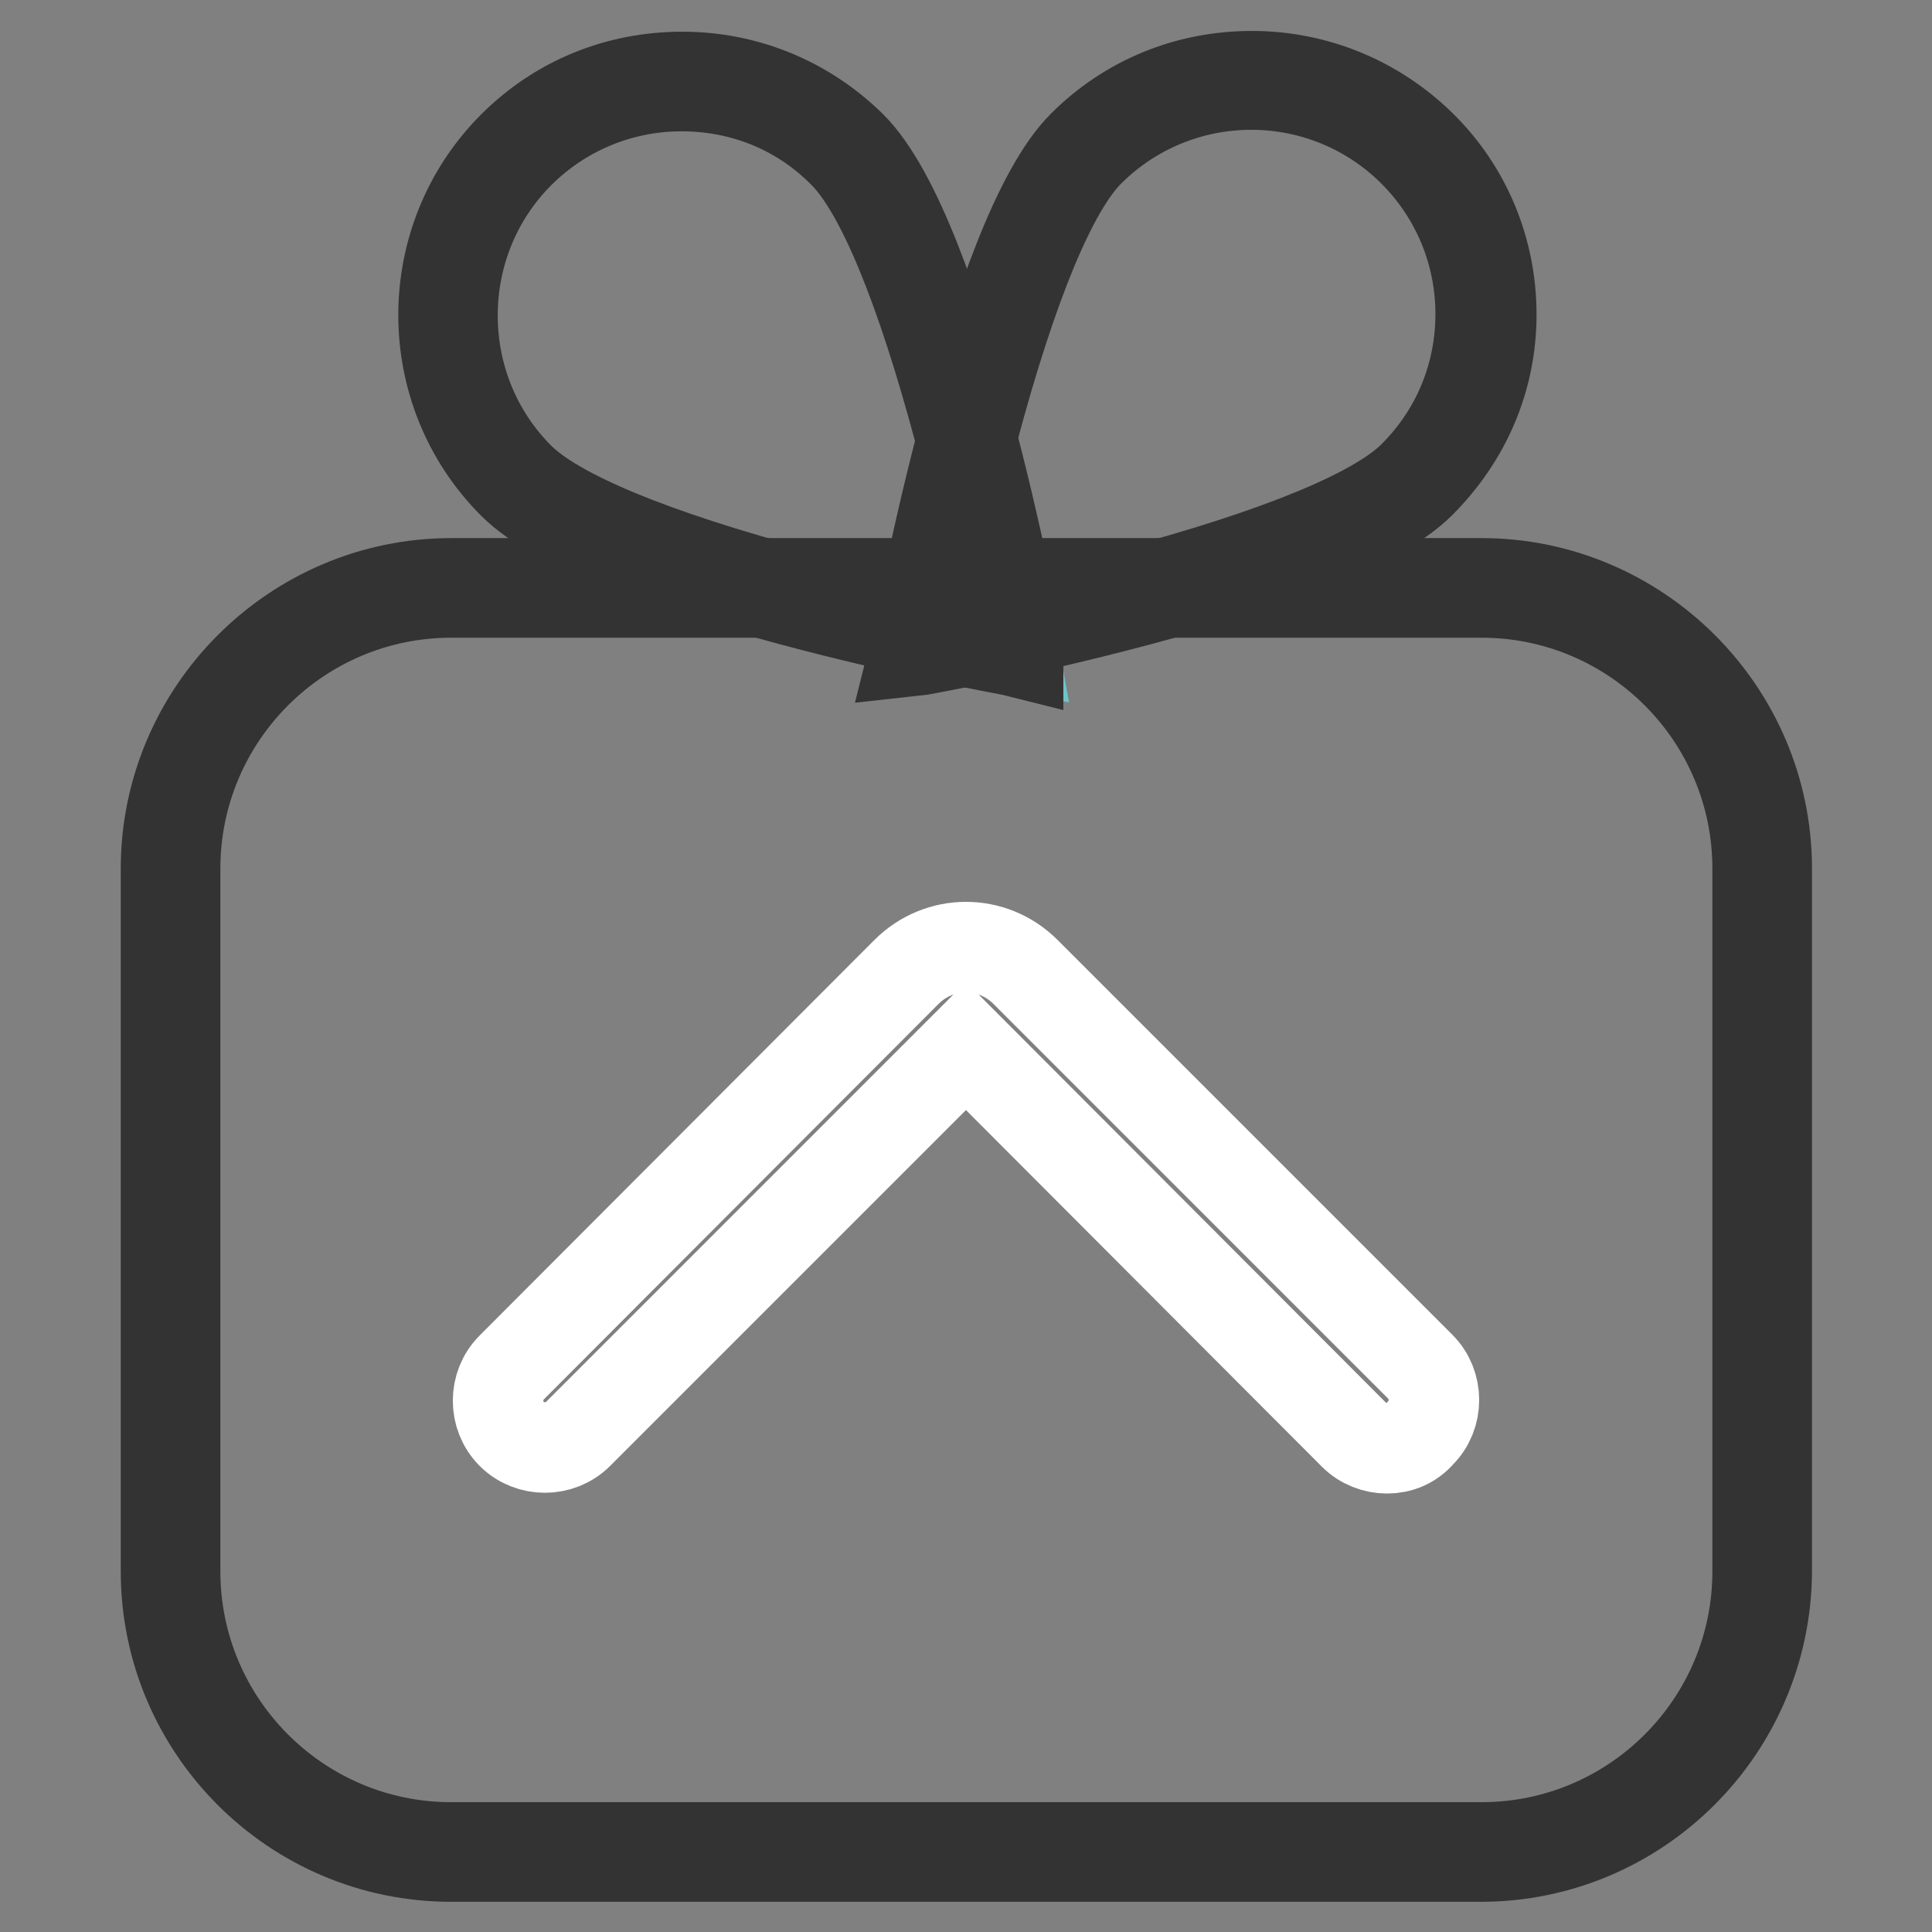 <?xml version="1.0" encoding="utf-8"?>
<!-- Svg Vector Icons : http://www.onlinewebfonts.com/icon -->
<!DOCTYPE svg PUBLIC "-//W3C//DTD SVG 1.1//EN" "http://www.w3.org/Graphics/SVG/1.1/DTD/svg11.dtd">
<svg version="1.1" xmlns="http://www.w3.org/2000/svg" xmlns:xlink="http://www.w3.org/1999/xlink" x="0px" y="0px" viewBox="0 0 256 256" enable-background="new 0 0 256 256" xml:space="preserve">
<rect x="0" y="0" width="256" height="256" fill="#808080" stroke="none"/>
<g> <path stroke-width="12" fill-opacity="0" stroke="#6cc5c9"  d="M165.8,10.6c-7.9,0-15.9,3-21.9,9.1C131.8,31.8,122,85.5,122,85.5s53.7-9.8,65.8-21.9 c12.1-12.1,12.1-31.8,0-43.8C181.7,13.6,173.8,10.6,165.8,10.6z"/> <path stroke-width="12" fill-opacity="0" stroke="#333333"  d="M121.2,86.2l0.2-0.8c0.4-2.2,10-54,22.1-66.1c6-6,13.9-9.2,22.4-9.2c8.4,0,16.4,3.3,22.4,9.2 s9.3,13.9,9.3,22.4S194.2,58,188.2,64c-12.1,12.1-63.9,21.7-66.1,22.1L121.2,86.2z M165.8,11.2c-8.1,0-15.8,3.2-21.5,8.9 c-4.9,4.9-10.2,17.7-15.4,37.2c-3.4,12.6-5.6,24.2-6.2,27.4c3.2-0.6,14.8-2.9,27.4-6.2c19.4-5.2,32.3-10.5,37.2-15.4 c5.8-5.8,8.9-13.4,8.9-21.5c0-8.1-3.2-15.8-8.9-21.5C181.6,14.4,173.9,11.2,165.8,11.2z"/> <path stroke-width="12" fill-opacity="0" stroke="#6cc5c9"  d="M90.3,10.8c-7.9,0-15.9,3-21.9,9.1c-12.1,12.1-12.1,31.8,0,43.8c12.1,12.1,65.8,21.9,65.8,21.9 s-9.8-53.7-21.9-65.8C106.2,13.8,98.3,10.8,90.3,10.8L90.3,10.8z"/> <path stroke-width="12" fill-opacity="0" stroke="#333333"  d="M134.9,86.4l-0.8-0.2c-2.2-0.4-54-10-66.1-22.1c-12.3-12.3-12.3-32.4,0-44.7c6-6,13.9-9.2,22.4-9.2 s16.4,3.3,22.4,9.2c12.1,12.1,21.7,63.9,22.1,66.1L134.9,86.4L134.9,86.4z M90.3,11.4c-8.1,0-15.8,3.2-21.5,8.9 c-11.8,11.8-11.8,31.2,0,43c4.9,4.9,17.7,10.2,37.2,15.4c12.6,3.4,24.2,5.6,27.4,6.2c-0.6-3.2-2.9-14.8-6.2-27.4 C122,38,116.7,25.2,111.8,20.3C106.1,14.5,98.5,11.4,90.3,11.4z"/> <path stroke-width="12" fill-opacity="0" stroke="#f5e42a"  d="M196.2,77.9H59.8c-20.6,0-37.2,16.7-37.2,37.2v93.1c0,20.6,16.6,37.2,37.2,37.2h136.5 c20.6,0,37.2-16.7,37.2-37.2v-93.1C233.4,94.6,216.8,77.9,196.2,77.9L196.2,77.9z"/> <path stroke-width="12" fill-opacity="0" stroke="#333333"  d="M196.2,246H59.8C38.9,246,22,229,22,208.2v-93.1c0-20.8,17-37.8,37.8-37.8h136.5c20.8,0,37.8,17,37.8,37.8 v93.1C234,229,217.1,246,196.2,246L196.2,246z M59.8,78.5c-20.2,0-36.6,16.4-36.6,36.6v93.1c0,20.2,16.4,36.6,36.6,36.6h136.5 c20.2,0,36.6-16.4,36.6-36.6v-93.1c0-20.2-16.4-36.6-36.6-36.6H59.8z"/> <path stroke-width="12" fill-opacity="0" stroke="#ffffff"  d="M183.8,191.9c-1.6,0-3.2-0.6-4.4-1.8L128,138.6l-51.4,51.4c-2.4,2.4-6.4,2.4-8.8,0c-2.4-2.4-2.4-6.4,0-8.8 l52.3-52.4c4.4-4.4,11.4-4.4,15.8,0l52.3,52.3c2.4,2.4,2.4,6.4,0,8.8C187,191.3,185.4,191.9,183.8,191.9z"/></g>
</svg>